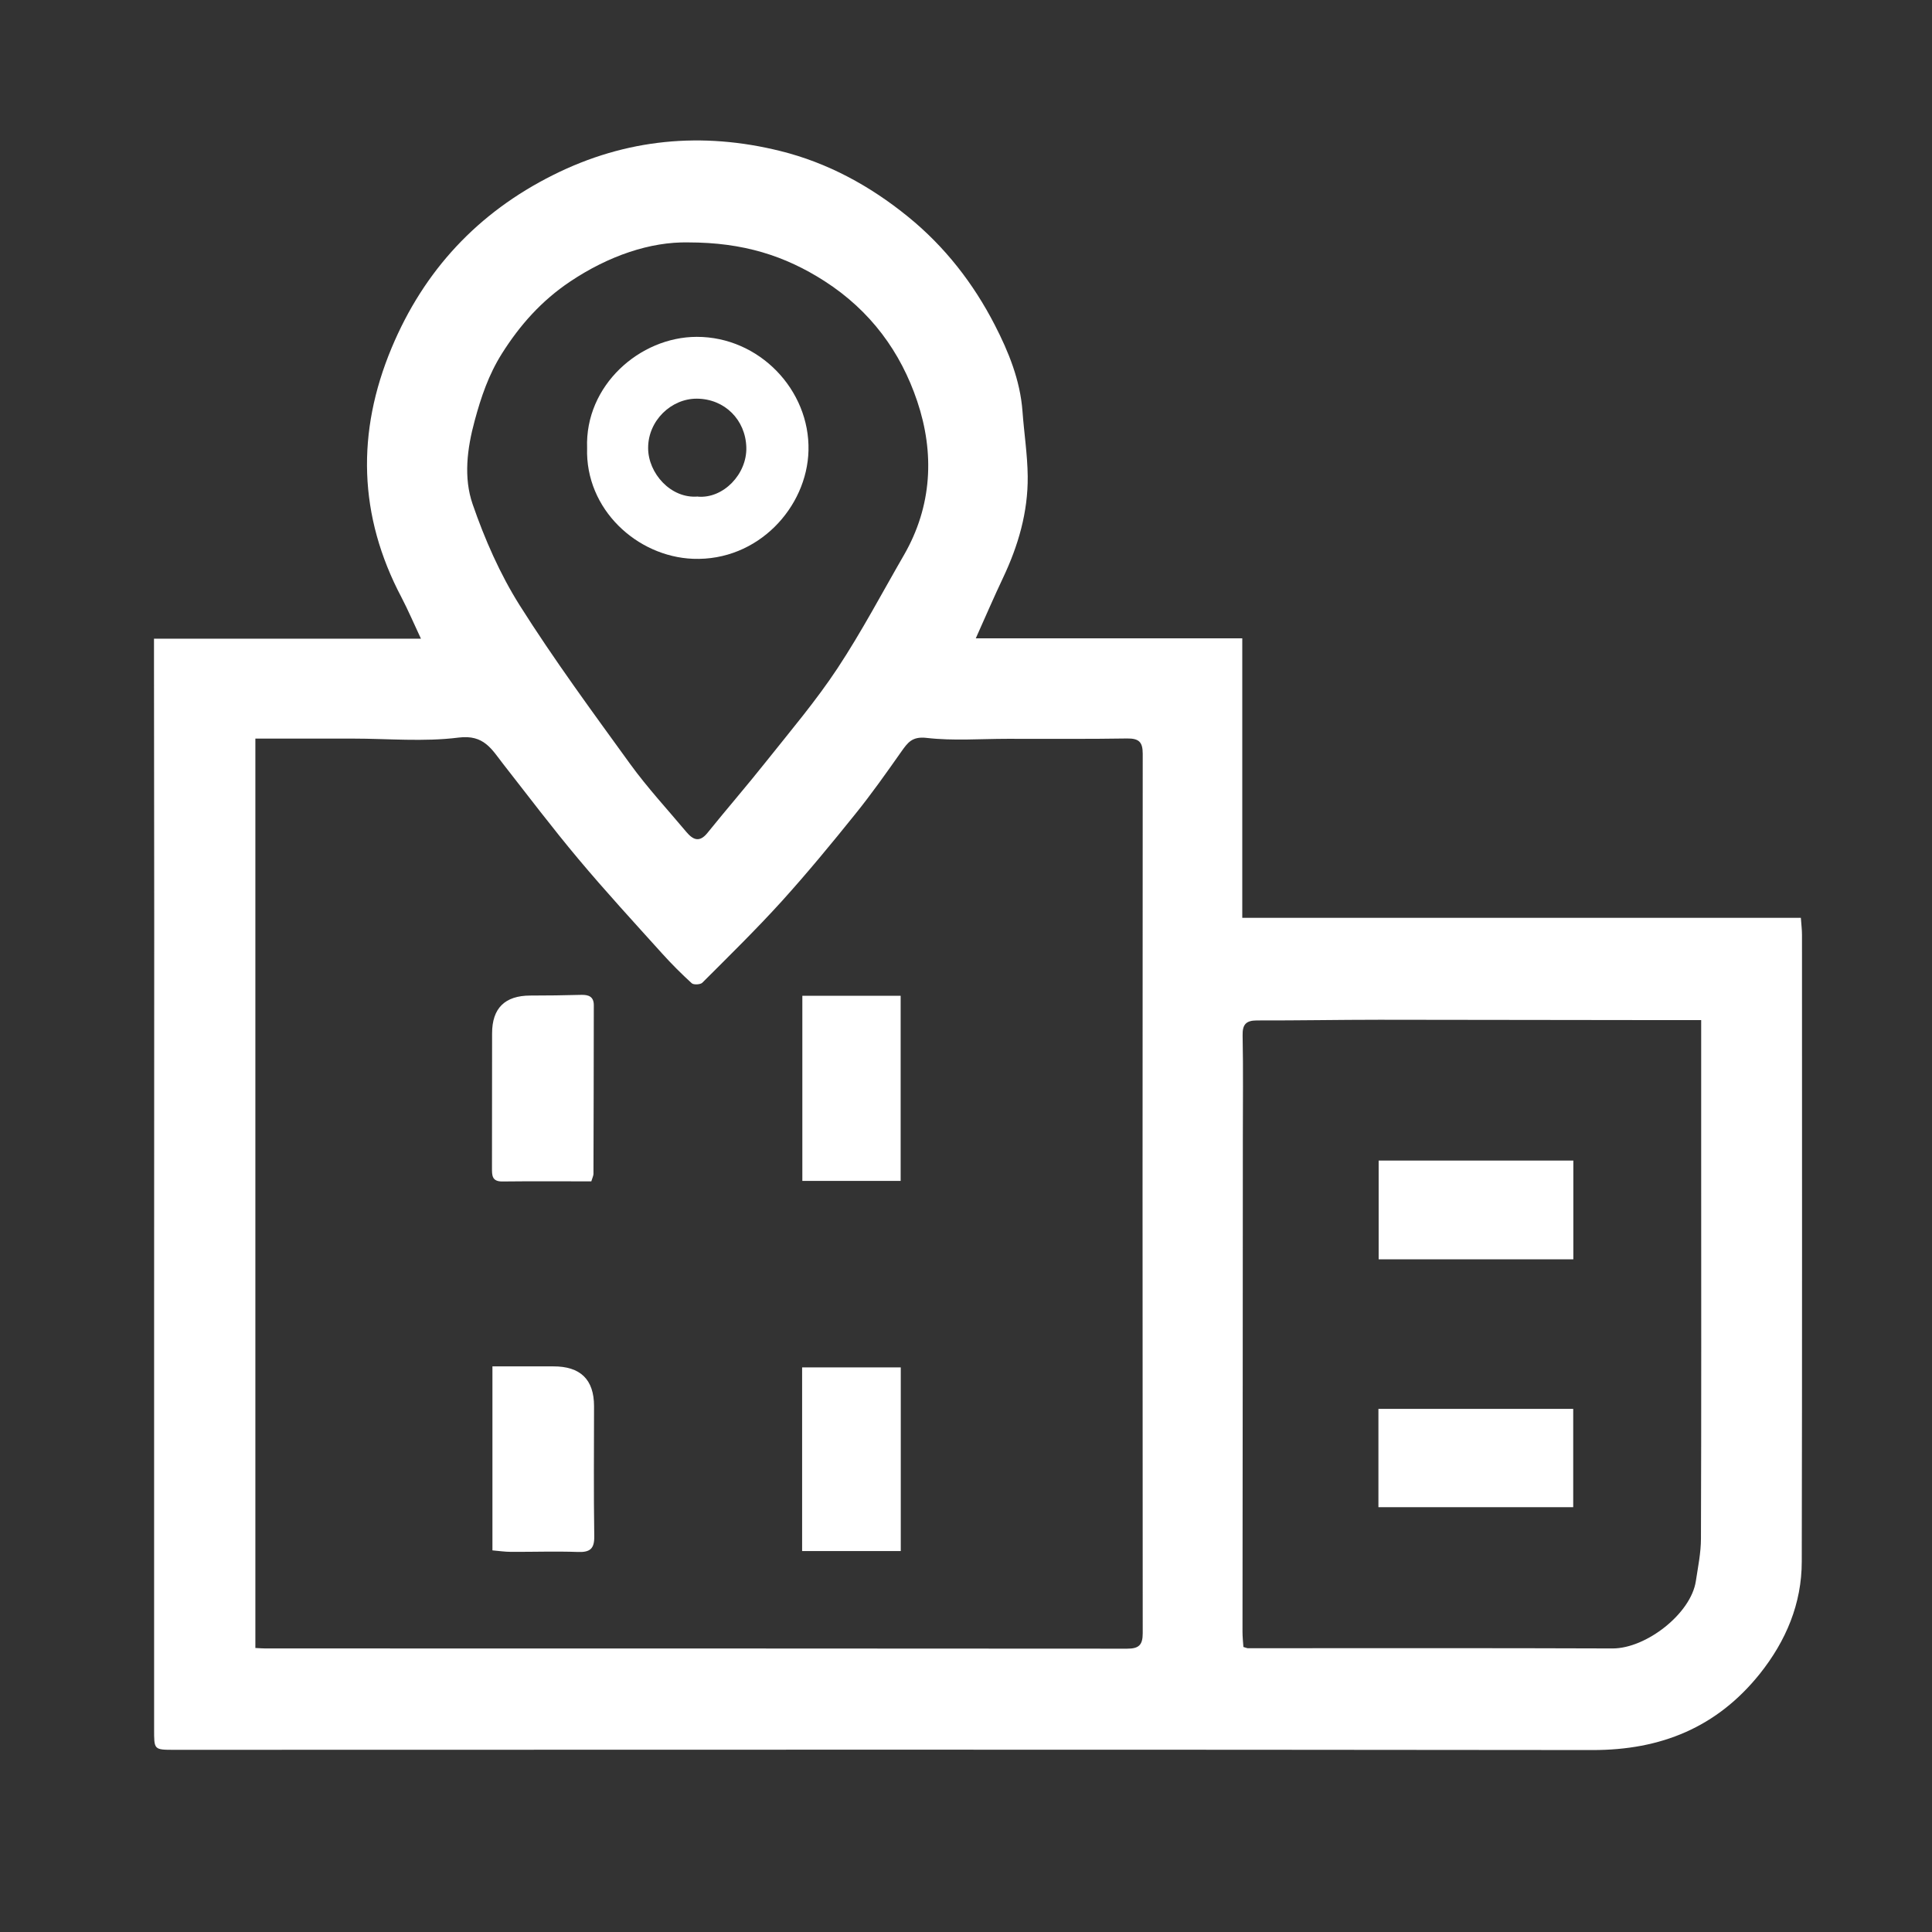 <?xml version="1.0" encoding="UTF-8"?>
<svg id="Capa_1" data-name="Capa 1" xmlns="http://www.w3.org/2000/svg" viewBox="0 0 170 170">
  <rect x="0" y="0" width="170" height="170" fill="#333333" stroke="none"/>
  <defs>
    <style>
      .cls-1 {
        fill: #fff;
      }
    </style>
  </defs>
  <g id="w8cdou">
    <g>
      <path class="cls-1" d="M13.54,56.2h23.5c-.64-1.36-1.13-2.52-1.71-3.63-3.8-7.19-3.97-14.54-.87-21.96,2.84-6.8,7.58-11.9,14.21-15.21,6.41-3.21,13.12-3.82,20-2.11,4.15,1.03,7.87,3.05,11.23,5.78,3.25,2.64,5.75,5.87,7.63,9.52,1.21,2.35,2.24,4.87,2.44,7.6.14,1.91.44,3.82.46,5.73.03,3.14-.83,6.09-2.17,8.92-.8,1.69-1.54,3.41-2.4,5.33h23.45v24.59h49.15c.04.58.1,1.04.1,1.5,0,18.38.02,36.76-.02,55.14,0,3.7-1.38,6.98-3.69,9.88-3.79,4.73-8.72,6.72-14.73,6.71-41.59-.05-83.17-.03-124.76-.02-1.84,0-1.8,0-1.8-1.86,0-11.89,0-23.77,0-35.66,0-11.84.01-23.69.01-35.53,0-7.41-.01-14.83-.02-22.24,0-.78,0-1.56,0-2.47ZM22.5,145.01c.36.02.62.04.87.04,25.27,0,50.54,0,75.81.02,1.03,0,1.37-.32,1.37-1.36-.02-25.8-.02-51.6,0-77.39,0-1.05-.35-1.35-1.38-1.34-3.51.06-7.02.02-10.53.03-2.37,0-4.76.19-7.1-.08-1.29-.15-1.67.42-2.24,1.22-1.31,1.86-2.62,3.72-4.05,5.49-2.09,2.6-4.22,5.18-6.46,7.66-2.24,2.47-4.63,4.81-6.99,7.17-.17.17-.76.2-.93.05-.91-.83-1.78-1.7-2.61-2.62-2.48-2.75-4.99-5.48-7.37-8.32-2.28-2.72-4.43-5.56-6.62-8.36-1-1.28-1.68-2.6-3.91-2.32-3.07.39-6.22.09-9.33.09-2.84,0-5.67,0-8.56,0v80.02ZM149.7,89.76c-1.57,0-2.92,0-4.27,0-8.01,0-16.03-.03-24.04-.03-3.59,0-7.18.07-10.78.06-.96,0-1.29.34-1.27,1.31.06,3.02.02,6.05.02,9.07,0,14.47-.02,28.93-.03,43.4,0,.47.05.93.08,1.35.23.06.31.11.39.11,10.7,0,21.4-.02,32.1.02,2.96,0,6.89-3.07,7.32-5.92.19-1.25.45-2.5.45-3.75.04-11.22.02-22.44.02-33.67,0-3.9,0-7.79,0-11.96ZM60.57,21.33c-3.35-.07-7.02,1.18-10.41,3.45-2.49,1.67-4.4,3.8-6,6.34-1.17,1.86-1.83,3.82-2.39,5.89-.67,2.46-.99,5.02-.18,7.36,1.06,3.07,2.4,6.13,4.13,8.88,3.03,4.8,6.41,9.39,9.74,13.99,1.51,2.08,3.27,3.98,4.93,5.96.58.69,1.15.97,1.86.09,1.71-2.12,3.49-4.17,5.18-6.3,2.14-2.69,4.37-5.32,6.26-8.18,2.12-3.21,3.92-6.63,5.85-9.97,2.49-4.32,2.7-8.98,1.17-13.53-1.46-4.35-4.11-7.97-8.15-10.57-3.49-2.24-7.16-3.41-12.01-3.41Z"/>
      <path class="cls-1" d="M52.03,103.95c-2.65,0-5.24-.02-7.82.01-.94.01-.92-.55-.92-1.2,0-3.94,0-7.88.01-11.83q0-3.32,3.36-3.33c1.49,0,2.98-.02,4.46-.06.66-.02,1.13.14,1.13.91,0,4.95-.02,9.9-.03,14.84,0,.16-.09.33-.19.66Z"/>
      <path class="cls-1" d="M43.33,136.42v-16.19c1.8,0,3.57,0,5.34,0q3.6-.02,3.6,3.5c0,3.81-.04,7.62.02,11.43.02,1.1-.35,1.44-1.43,1.4-1.97-.07-3.94,0-5.91-.01-.52,0-1.03-.08-1.62-.13Z"/>
      <path class="cls-1" d="M79.26,136.48h-8.68v-16.16h8.68v16.16Z"/>
      <path class="cls-1" d="M79.25,103.91h-8.65v-16.29h8.65v16.29Z"/>
      <path class="cls-1" d="M138.44,110.81h-17.13v-8.69h17.13v8.69Z"/>
      <path class="cls-1" d="M121.29,132.62v-8.65h17.14v8.65h-17.14Z"/>
      <path class="cls-1" d="M51.66,39.42c-.2-5.51,4.64-9.77,9.64-9.78,5.51-.01,9.97,4.68,9.84,10-.12,5-4.45,9.75-10.16,9.53-4.92-.19-9.49-4.35-9.32-9.75ZM61.41,43.7c2.24.19,4.33-1.99,4.26-4.34-.07-2.42-1.9-4.26-4.34-4.28-2.26-.02-4.31,1.93-4.3,4.35,0,2.2,1.99,4.47,4.38,4.26Z"/>
    </g>
  </g>
</svg>